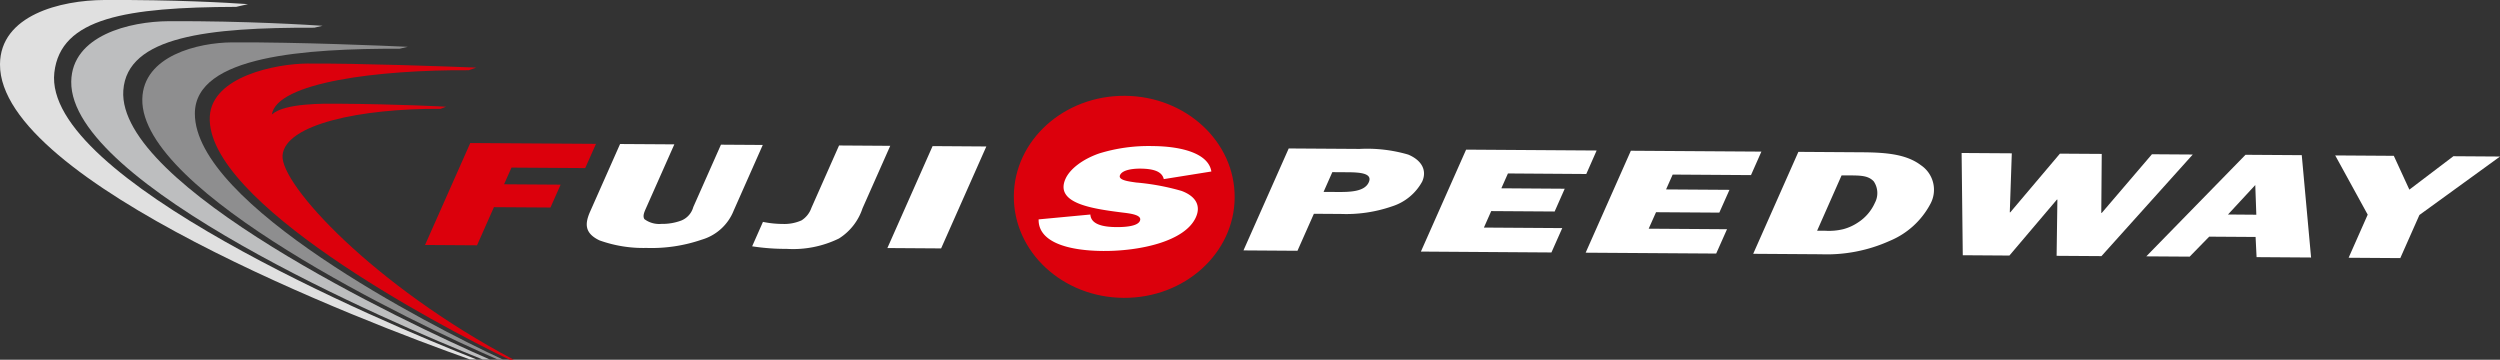<svg xmlns="http://www.w3.org/2000/svg" width="320" height="46.044" viewBox="0 0 320 46.044"><rect x="0" y="0" width="320" height="46.044" fill="#333333" stroke="none"/><g transform="translate(0)"><g transform="translate(0 0)"><path d="M6.956,9.288c.8-7.006,9.2-8.361,23.276-8.41L31.747.529C29.017.339,22.483-.043,13.359,0,7.743.023.042,1.948,0,8.224-.1,23.319,46.585,41.206,60.147,46.006l.861.006C48.583,41.121,5.426,22.827,6.956,9.288" transform="translate(-0.001 0)" fill="#e0e0e0"/><path d="M28.542,15.374C29.008,8.413,39.479,7.3,52.99,7.334l1.055-.245c-1.521-.1-9.8-.635-19.674-.588-5.016.025-12.411,1.83-12.494,7.736C21.7,27.4,62.561,45.023,74.548,49.807l.927.007C64.561,45.055,27.724,27.594,28.542,15.374" transform="translate(-12.758 -3.789)" fill="#bdbebf"/><path d="M50.424,22.1c.032-7.425,14.23-8.3,26.221-8.286l1.035-.242c-2.755-.127-14.111-.613-22.461-.568-4.395.02-11.4,1.719-11.522,7.25-.264,11.962,34.839,28.728,45.524,33.359l.662,0C80.358,49.214,50.38,33.7,50.424,22.1" transform="translate(-25.482 -7.58)" fill="#8e8e8f"/><path d="M72.381,26.02c1.621-1.468,6.736-1.376,8.446-1.365,8,.054,13.826.383,13.826.383l-.692.273c-10.262-.068-19.923,1.984-20.235,5.958-.293,3.717,11.62,16.637,29.59,26.154l-.527,0C93.4,52.944,63.8,37.114,64.415,26.274c.291-5.157,8.58-6.733,12.413-6.759,6.86-.039,17.934.371,21.676.517l-.937.336c-11.462-.076-24.662,1.539-25.214,5.7" transform="translate(-37.56 -11.379)" fill="#dc000c"/><path d="M311.328,42.253c-.048,7.142,6.24,12.977,14.046,13.029s14.173-5.7,14.22-12.84-6.243-12.968-14.048-13.021-14.17,5.7-14.217,12.833" transform="translate(-181.557 -17.157)" fill="#dc000c"/><path d="M139.34,52.129l-2.164,4.884-6.654-.044,5.788-13.048,16.092.106-1.379,3.1-9.437-.062-.948,2.136,7.237.048-1.3,2.927Z" transform="translate(-76.116 -25.613)" fill="#dc000c"/><path d="M198.99,52.74a6.292,6.292,0,0,1-4.095,3.729,19.79,19.79,0,0,1-7.077,1.058,16.614,16.614,0,0,1-6.007-.967c-1.964-.938-1.875-2.174-1.178-3.736l3.812-8.6,6.944.045-3.613,8.142c-.191.442-.487,1.027-.212,1.432a3.164,3.164,0,0,0,2.173.606,6.977,6.977,0,0,0,2.527-.423,2.594,2.594,0,0,0,1.551-1.729l3.542-7.987,5.353.035Z" transform="translate(-105.075 -25.791)" fill="#fff"/><path d="M242.094,44.672l6.552.044L245.1,52.71a7.227,7.227,0,0,1-3.02,3.869,13.356,13.356,0,0,1-6.7,1.327,27.975,27.975,0,0,1-4.41-.328l1.383-3.125a13,13,0,0,0,2.554.264,5.4,5.4,0,0,0,2.382-.457,3.088,3.088,0,0,0,1.263-1.594Z" transform="translate(-134.695 -26.051)" fill="#fff"/><path d="M279.374,57.958l-6.878-.046,5.786-13.049,6.879.047Z" transform="translate(-158.911 -26.162)" fill="#fff"/><path d="M325.561,53.616c.065,1.162,1.373,1.6,3.354,1.609.875.006,2.661-.057,2.981-.784.358-.794-1.293-.963-2.253-1.081-3.976-.5-8.641-1.2-7.27-4.3.564-1.275,2.193-2.523,4.307-3.259a21.415,21.415,0,0,1,6.832-.946c3.858.026,7.177.983,7.537,3.255l-6.091.974c-.224-.975-1.3-1.331-3.022-1.342-.91-.006-2.27.146-2.576.826s1.256.828,2.049.951a29.87,29.87,0,0,1,5.834,1.08c1.867.7,2.467,1.927,1.829,3.355-1.386,3.138-7.266,4.358-11.869,4.328-4.675-.032-8.325-1.2-8.265-4.043Z" transform="translate(-185.994 -26.158)" fill="#fff"/><path d="M392.1,51.151l1.12-2.528,1.98.013c1.555.01,3.2.12,2.686,1.283-.537,1.221-2.443,1.252-4,1.243Zm-1.24,2.8,3.471.023a17.9,17.9,0,0,0,6.515-.966,6.689,6.689,0,0,0,3.879-3.184c.628-1.409-.03-2.705-1.787-3.448a18.714,18.714,0,0,0-6.216-.726l-9.084-.06L381.848,58.64l6.911.047Z" transform="translate(-222.683 -26.588)" fill="#fff"/><path d="M453.04,59.113,436.331,59l5.787-13.049,16.709.112L457.5,49.07,447.472,49l-.844,1.9,8.112.055-1.29,2.916-8.118-.054-.935,2.11,10.027.067Z" transform="translate(-254.456 -26.798)" fill="#fff"/><path d="M503.629,59.45l-16.709-.111,5.787-13.049,16.709.111-1.331,3.007-10.027-.067-.845,1.9,8.116.054-1.3,2.916-8.1-.053-.942,2.11,10.028.067Z" transform="translate(-283.957 -26.995)" fill="#fff"/><path d="M546.552,56.724l3.131-7.08.78,0c1.556.012,2.612-.019,3.338.769a2.661,2.661,0,0,1,.143,2.749,5.792,5.792,0,0,1-2.145,2.5,6.261,6.261,0,0,1-1.84.85,7.721,7.721,0,0,1-2.44.214Zm-8.182,2.957,8.663.058a19.613,19.613,0,0,0,8.828-1.72,10.356,10.356,0,0,0,5.18-4.707,3.789,3.789,0,0,0-1.207-4.973c-1.805-1.363-4.257-1.631-7.466-1.652l-8.214-.055Z" transform="translate(-313.961 -27.194)" fill="#fff"/><path d="M620.275,60.172l-5.741-.038.1-7.2h-.061l-6.08,7.165-5.97-.04-.149-13.088,6.424.042-.257,7.552h.064l6.354-7.51,5.352.035-.059,7.553h.062l6.423-7.51,5.224.035Z" transform="translate(-351.288 -27.389)" fill="#fff"/><path d="M669.538,55.183l3.492-3.771.134,3.8Zm3.659,5.458,6.976.047-1.193-13.1-7.2-.048-12.7,13,5.552.037,2.5-2.558,5.938.039Z" transform="translate(-384.355 -27.727)" fill="#fff"/><path d="M727.877,55.353l-2.447,5.518-6.615-.044,2.443-5.518L717.1,47.729l7.5.05,1.99,4.328,5.636-4.277,5.969.04Z" transform="translate(-418.192 -27.834)" fill="#fff"/></g></g></svg>